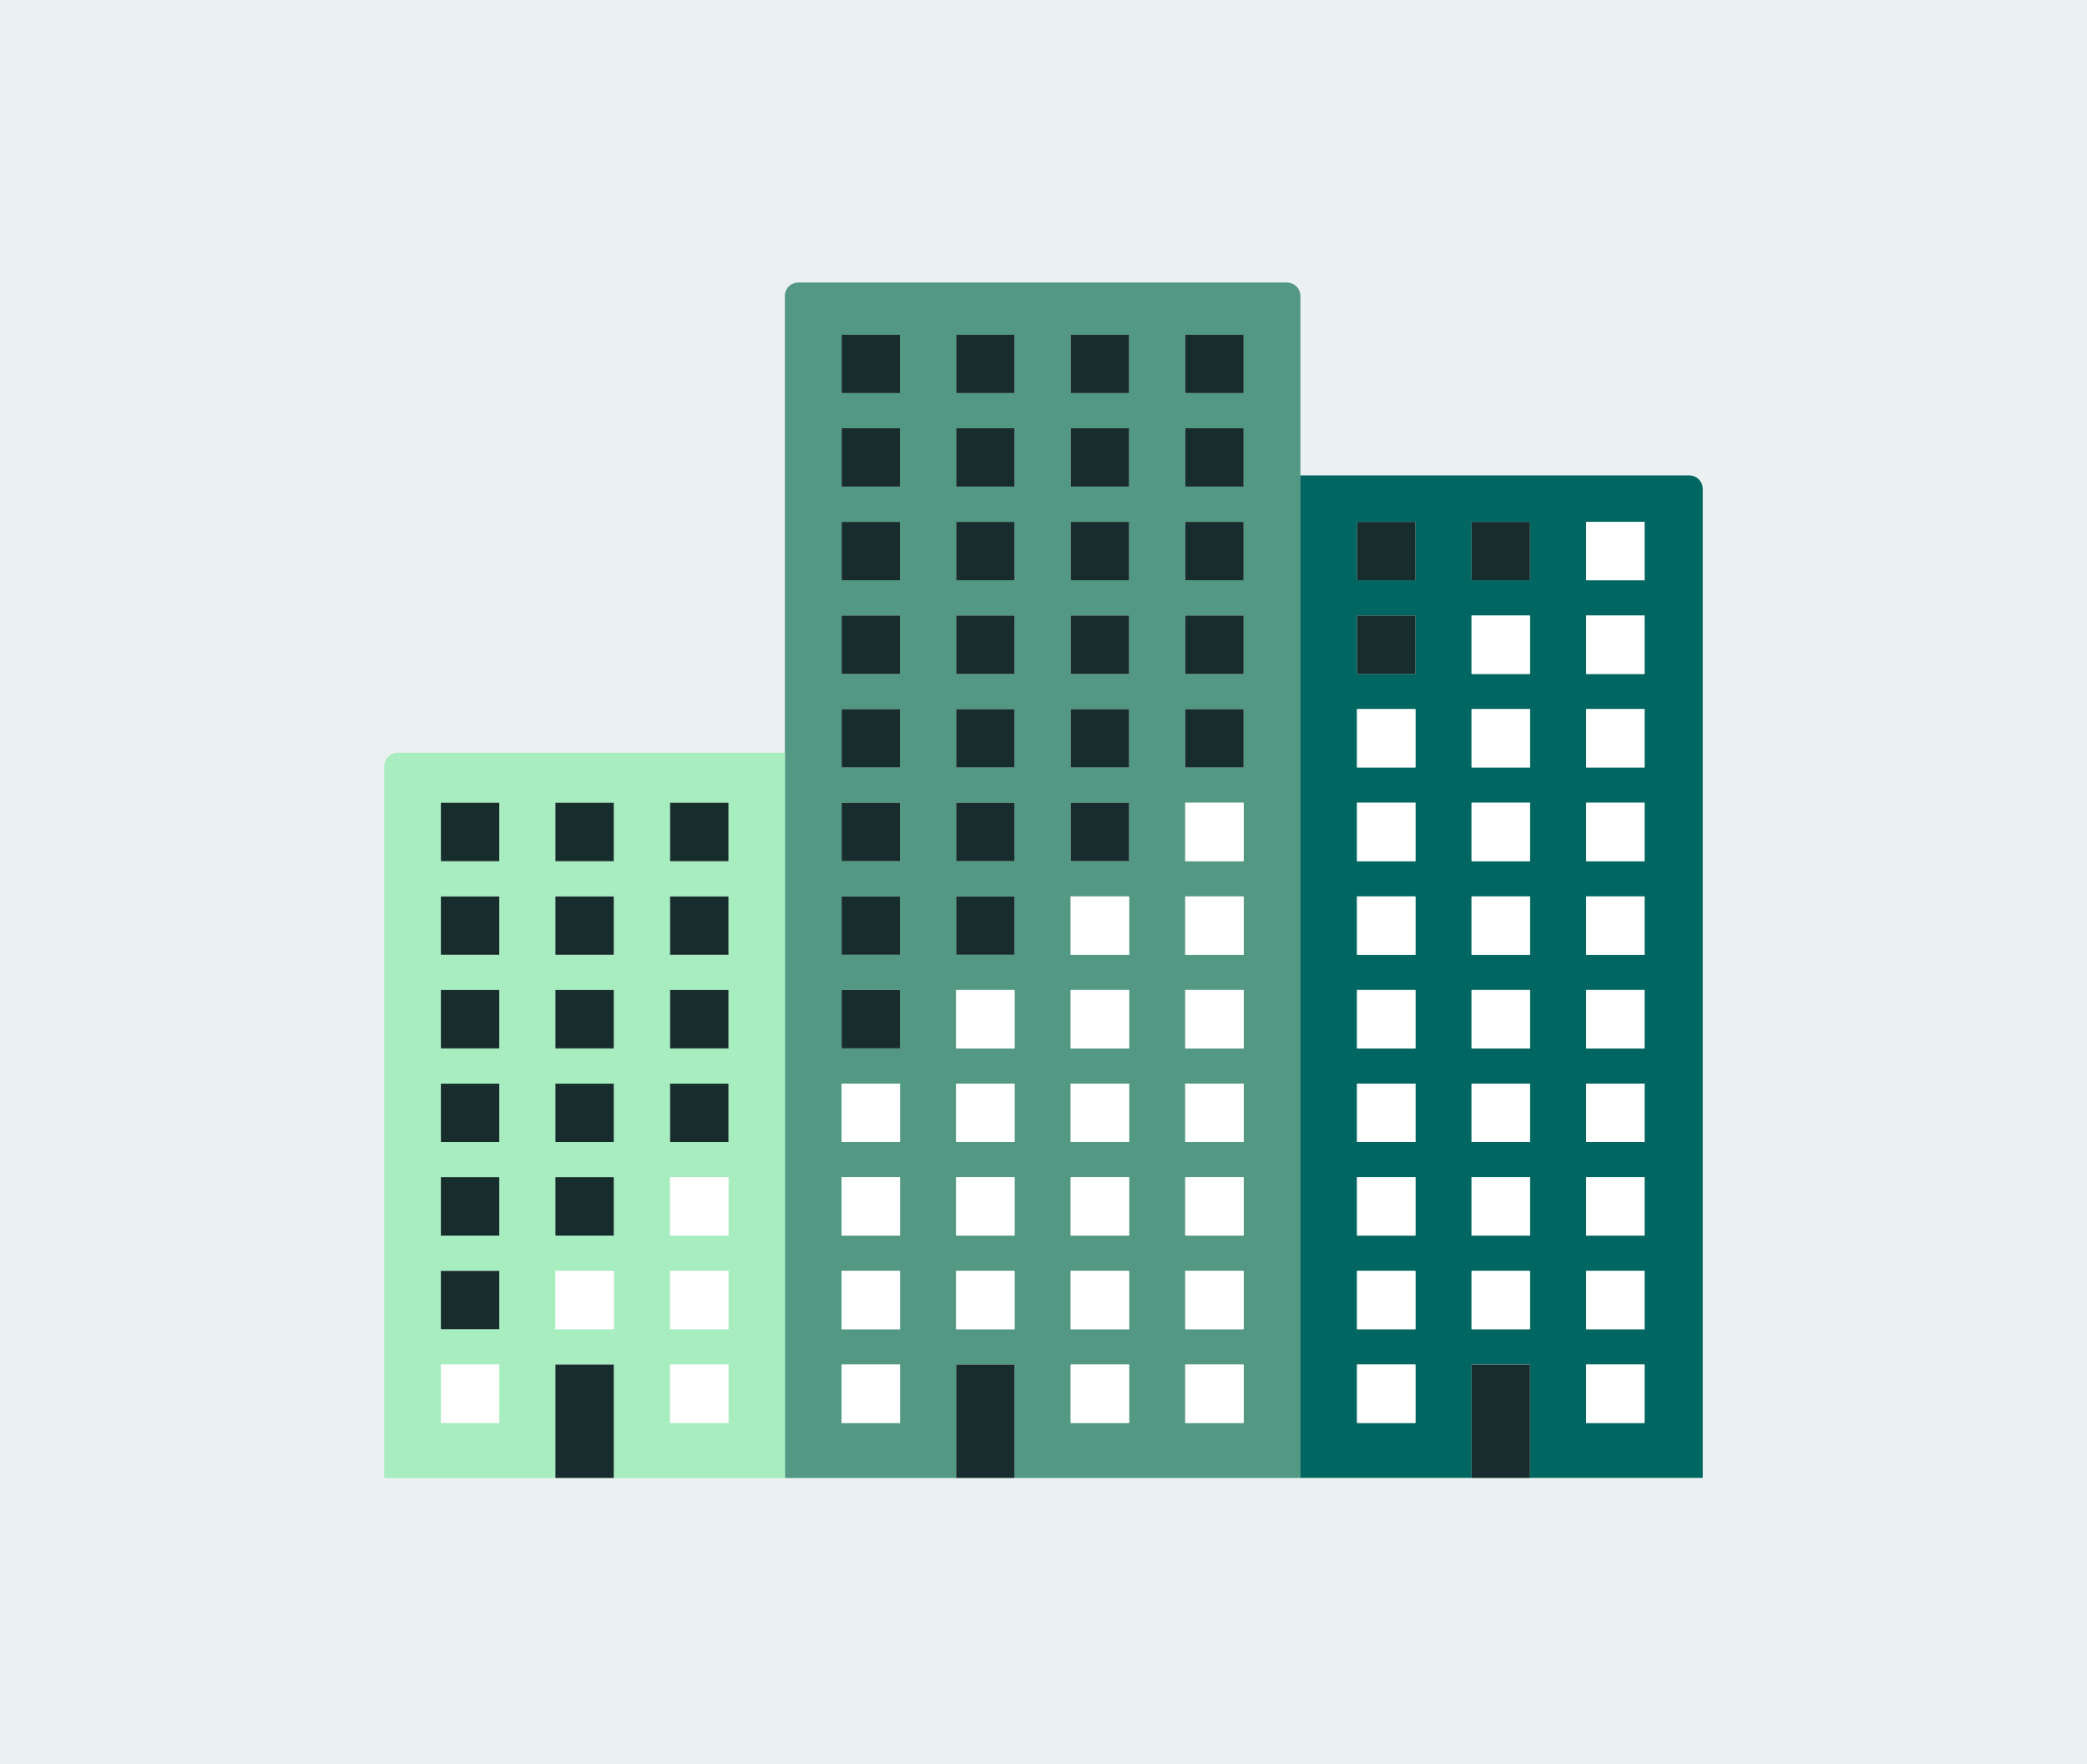 <?xml version="1.0" encoding="UTF-8"?>
<svg id="Illustration" xmlns="http://www.w3.org/2000/svg" version="1.1" viewBox="0 0 1680 1420">
  <defs>
    <style>
      .cls-1 {
        fill: #006661;
      }

      .cls-1, .cls-2, .cls-3, .cls-4, .cls-5, .cls-6 {
        stroke-width: 0px;
      }

      .cls-2 {
        fill: #ebf1f0;
      }

      .cls-3 {
        fill: #a7edc0;
      }

      .cls-4 {
        fill: #539882;
      }

      .cls-5 {
        fill: #172d2d;
      }

      .cls-6 {
        fill: #fff;
      }
    </style>
  </defs>
  <rect class="cls-2" width="1680" height="1420"/>
  <g>
    <path class="cls-4" d="M1046.8,238.2c0-5.9-4.8-10.8-10.8-10.8h-393.4c-5.9,0-10.8,4.8-10.8,10.8v951.5h137.9v-91.3h47v91.3h230.1V238.2ZM724.5,1145.4h-47v-47h47v47ZM724.5,1070h-47v-47h47v47ZM724.5,994.6h-47v-47h47v47ZM724.5,919.3h-47v-47h47v47ZM724.5,843.9h-47v-47h47v47ZM724.5,768.6h-47v-47h47v47ZM724.5,693.2h-47v-47h47v47ZM724.5,617.8h-47v-47h47v47ZM724.5,542.5h-47v-47h47v47ZM724.5,467.1h-47v-47h47v47ZM724.5,391.7h-47v-47h47v47ZM724.5,316.4h-47v-47h47v47ZM816.7,1070h-47v-47h47v47ZM816.7,994.6h-47v-47h47v47ZM816.7,919.3h-47v-47h47v47ZM816.7,843.9h-47v-47h47v47ZM816.7,768.6h-47v-47h47v47ZM816.7,693.2h-47v-47h47v47ZM816.7,617.8h-47v-47h47v47ZM816.7,542.5h-47v-47h47v47ZM816.7,467.1h-47v-47h47v47ZM816.7,391.7h-47v-47h47v47ZM816.7,316.4h-47v-47h47v47ZM908.9,1145.4h-47v-47h47v47ZM908.9,1070h-47v-47h47v47ZM908.9,994.6h-47v-47h47v47ZM908.9,919.3h-47v-47h47v47ZM908.9,843.9h-47v-47h47v47ZM908.9,768.6h-47v-47h47v47ZM908.9,693.2h-47v-47h47v47ZM908.9,617.8h-47v-47h47v47ZM908.9,542.5h-47v-47h47v47ZM908.9,467.1h-47v-47h47v47ZM908.9,391.7h-47v-47h47v47ZM908.9,316.4h-47v-47h47v47ZM1001.1,1145.4h-47v-47h47v47ZM1001.1,1070h-47v-47h47v47ZM1001.1,994.6h-47v-47h47v47ZM1001.1,919.3h-47v-47h47v47ZM1001.1,843.9h-47v-47h47v47ZM1001.1,768.6h-47v-47h47v47ZM1001.1,693.2h-47v-47h47v47ZM1001.1,617.8h-47v-47h47v47ZM1001.1,542.5h-47v-47h47v47ZM1001.1,467.1h-47v-47h47v47ZM1001.1,391.7h-47v-47h47v47ZM1001.1,316.4h-47v-47h47v47Z"/>
    <path class="cls-1" d="M1359.9,382.7h-313.2v806.9h137.9v-91.3h47v91.3h139.1V393.5c0-5.9-4.8-10.8-10.8-10.8ZM1139.4,1145.4h-47v-47h47v47ZM1139.4,1070h-47v-47h47v47ZM1139.4,994.6h-47v-47h47v47ZM1139.4,919.3h-47v-47h47v47ZM1139.4,843.9h-47v-47h47v47ZM1139.4,768.6h-47v-47h47v47ZM1139.4,693.2h-47v-47h47v47ZM1139.4,617.8h-47v-47h47v47ZM1139.4,542.5h-47v-47h47v47ZM1139.4,467.1h-47v-47h47v47ZM1231.6,1070h-47v-47h47v47ZM1231.6,994.6h-47v-47h47v47ZM1231.6,919.3h-47v-47h47v47ZM1231.6,843.9h-47v-47h47v47ZM1231.6,768.6h-47v-47h47v47ZM1231.6,693.2h-47v-47h47v47ZM1231.6,617.8h-47v-47h47v47ZM1231.6,542.5h-47v-47h47v47ZM1231.6,467.1h-47v-47h47v47ZM1323.9,1145.4h-47v-47h47v47ZM1323.9,1070h-47v-47h47v47ZM1323.9,994.6h-47v-47h47v47ZM1323.9,919.3h-47v-47h47v47ZM1323.9,843.9h-47v-47h47v47ZM1323.9,768.6h-47v-47h47v47ZM1323.9,693.2h-47v-47h47v47ZM1323.9,617.8h-47v-47h47v47ZM1323.9,542.5h-47v-47h47v47ZM1323.9,467.1h-47v-47h47v47Z"/>
    <path class="cls-3" d="M320.1,606c-5.9,0-10.8,4.8-10.8,10.8v572.9h137.9v-91.3h47v91.3h137.7v-583.7h-311.8ZM401.9,1145.4h-47v-47h47v47ZM401.9,1070h-47v-47h47v47ZM401.9,994.6h-47v-47h47v47ZM401.9,919.3h-47v-47h47v47ZM401.9,843.9h-47v-47h47v47ZM401.9,768.6h-47v-47h47v47ZM401.9,693.2h-47v-47h47v47ZM494.2,1070h-47v-47h47v47ZM494.2,994.6h-47v-47h47v47ZM494.2,919.3h-47v-47h47v47ZM494.2,843.9h-47v-47h47v47ZM494.2,768.6h-47v-47h47v47ZM494.2,693.2h-47v-47h47v47ZM586.4,1145.4h-47v-47h47v47ZM586.4,1070h-47v-47h47v47ZM586.4,994.6h-47v-47h47v47ZM586.4,919.3h-47v-47h47v47ZM586.4,843.9h-47v-47h47v47ZM586.4,768.6h-47v-47h47v47ZM586.4,693.2h-47v-47h47v47Z"/>
    <path class="cls-5" d="M677.5,269.4h47v47h-47v-47ZM769.7,316.4h47v-47h-47v47ZM861.9,316.4h47v-47h-47v47ZM954.1,316.4h47v-47h-47v47ZM677.5,391.7h47v-47h-47v47ZM769.7,391.7h47v-47h-47v47ZM861.9,391.7h47v-47h-47v47ZM954.1,391.7h47v-47h-47v47ZM677.5,467.1h47v-47h-47v47ZM769.7,467.1h47v-47h-47v47ZM861.9,467.1h47v-47h-47v47ZM954.1,467.1h47v-47h-47v47ZM677.5,542.5h47v-47h-47v47ZM769.7,542.5h47v-47h-47v47ZM861.9,542.5h47v-47h-47v47ZM954.1,542.5h47v-47h-47v47ZM677.5,617.8h47v-47h-47v47ZM769.7,617.8h47v-47h-47v47ZM861.9,617.8h47v-47h-47v47ZM954.1,617.8h47v-47h-47v47ZM677.5,693.2h47v-47h-47v47ZM769.7,693.2h47v-47h-47v47ZM861.9,693.2h47v-47h-47v47ZM677.5,768.6h47v-47h-47v47ZM769.7,768.6h47v-47h-47v47ZM677.5,843.9h47v-47h-47v47ZM1092.4,542.5h47v-47h-47v47ZM1092.4,467.1h47v-47h-47v47ZM1184.6,467.1h47v-47h-47v47ZM354.9,693.2h47v-47h-47v47ZM447.1,693.2h47v-47h-47v47ZM539.4,693.2h47v-47h-47v47ZM354.9,768.6h47v-47h-47v47ZM447.1,768.6h47v-47h-47v47ZM539.4,768.6h47v-47h-47v47ZM354.9,843.9h47v-47h-47v47ZM447.1,843.9h47v-47h-47v47ZM539.4,843.9h47v-47h-47v47ZM354.9,919.3h47v-47h-47v47ZM447.1,919.3h47v-47h-47v47ZM539.4,919.3h47v-47h-47v47ZM354.9,994.6h47v-47h-47v47ZM447.1,994.6h47v-47h-47v47ZM354.9,1070h47v-47h-47v47Z"/>
    <path class="cls-5" d="M816.7,1098.4v91.3h-47v-91.3h47ZM1184.6,1098.4v91.3h47v-91.3h-47ZM447.1,1098.4v91.3h47v-91.3h-47Z"/>
    <path class="cls-6" d="M954.1,646.2h47v47h-47v-47ZM861.9,768.6h47v-47h-47v47ZM954.1,768.6h47v-47h-47v47ZM769.7,843.9h47v-47h-47v47ZM861.9,843.9h47v-47h-47v47ZM954.1,843.9h47v-47h-47v47ZM677.5,919.3h47v-47h-47v47ZM769.7,919.3h47v-47h-47v47ZM861.9,919.3h47v-47h-47v47ZM954.1,919.3h47v-47h-47v47ZM677.5,994.6h47v-47h-47v47ZM769.7,994.6h47v-47h-47v47ZM861.9,994.6h47v-47h-47v47ZM954.1,994.6h47v-47h-47v47ZM677.5,1070h47v-47h-47v47ZM769.7,1070h47v-47h-47v47ZM861.9,1070h47v-47h-47v47ZM954.1,1070h47v-47h-47v47ZM677.5,1145.4h47v-47h-47v47ZM861.9,1145.4h47v-47h-47v47ZM1184.6,542.5h47v-47h-47v47ZM1092.4,617.8h47v-47h-47v47ZM1184.6,617.8h47v-47h-47v47ZM1276.8,617.8h47v-47h-47v47ZM1276.8,467.1h47v-47h-47v47ZM1276.8,542.5h47v-47h-47v47ZM1092.4,693.2h47v-47h-47v47ZM1184.6,693.2h47v-47h-47v47ZM1276.8,693.2h47v-47h-47v47ZM1092.4,768.6h47v-47h-47v47ZM1184.6,768.6h47v-47h-47v47ZM1276.8,768.6h47v-47h-47v47ZM1092.4,843.9h47v-47h-47v47ZM1184.6,843.9h47v-47h-47v47ZM1276.8,843.9h47v-47h-47v47ZM1092.4,919.3h47v-47h-47v47ZM1184.6,919.3h47v-47h-47v47ZM1276.8,919.3h47v-47h-47v47ZM1092.4,994.6h47v-47h-47v47ZM1184.6,994.6h47v-47h-47v47ZM1276.8,994.6h47v-47h-47v47ZM1092.4,1070h47v-47h-47v47ZM1184.6,1070h47v-47h-47v47ZM1276.8,1070h47v-47h-47v47ZM1092.4,1145.4h47v-47h-47v47ZM1276.8,1145.4h47v-47h-47v47ZM539.4,994.6h47v-47h-47v47ZM447.1,1070h47v-47h-47v47ZM539.4,1070h47v-47h-47v47ZM354.9,1145.4h47v-47h-47v47ZM539.4,1145.4h47v-47h-47v47ZM954.1,1145.4h47v-47h-47v47Z"/>
  </g>
</svg>